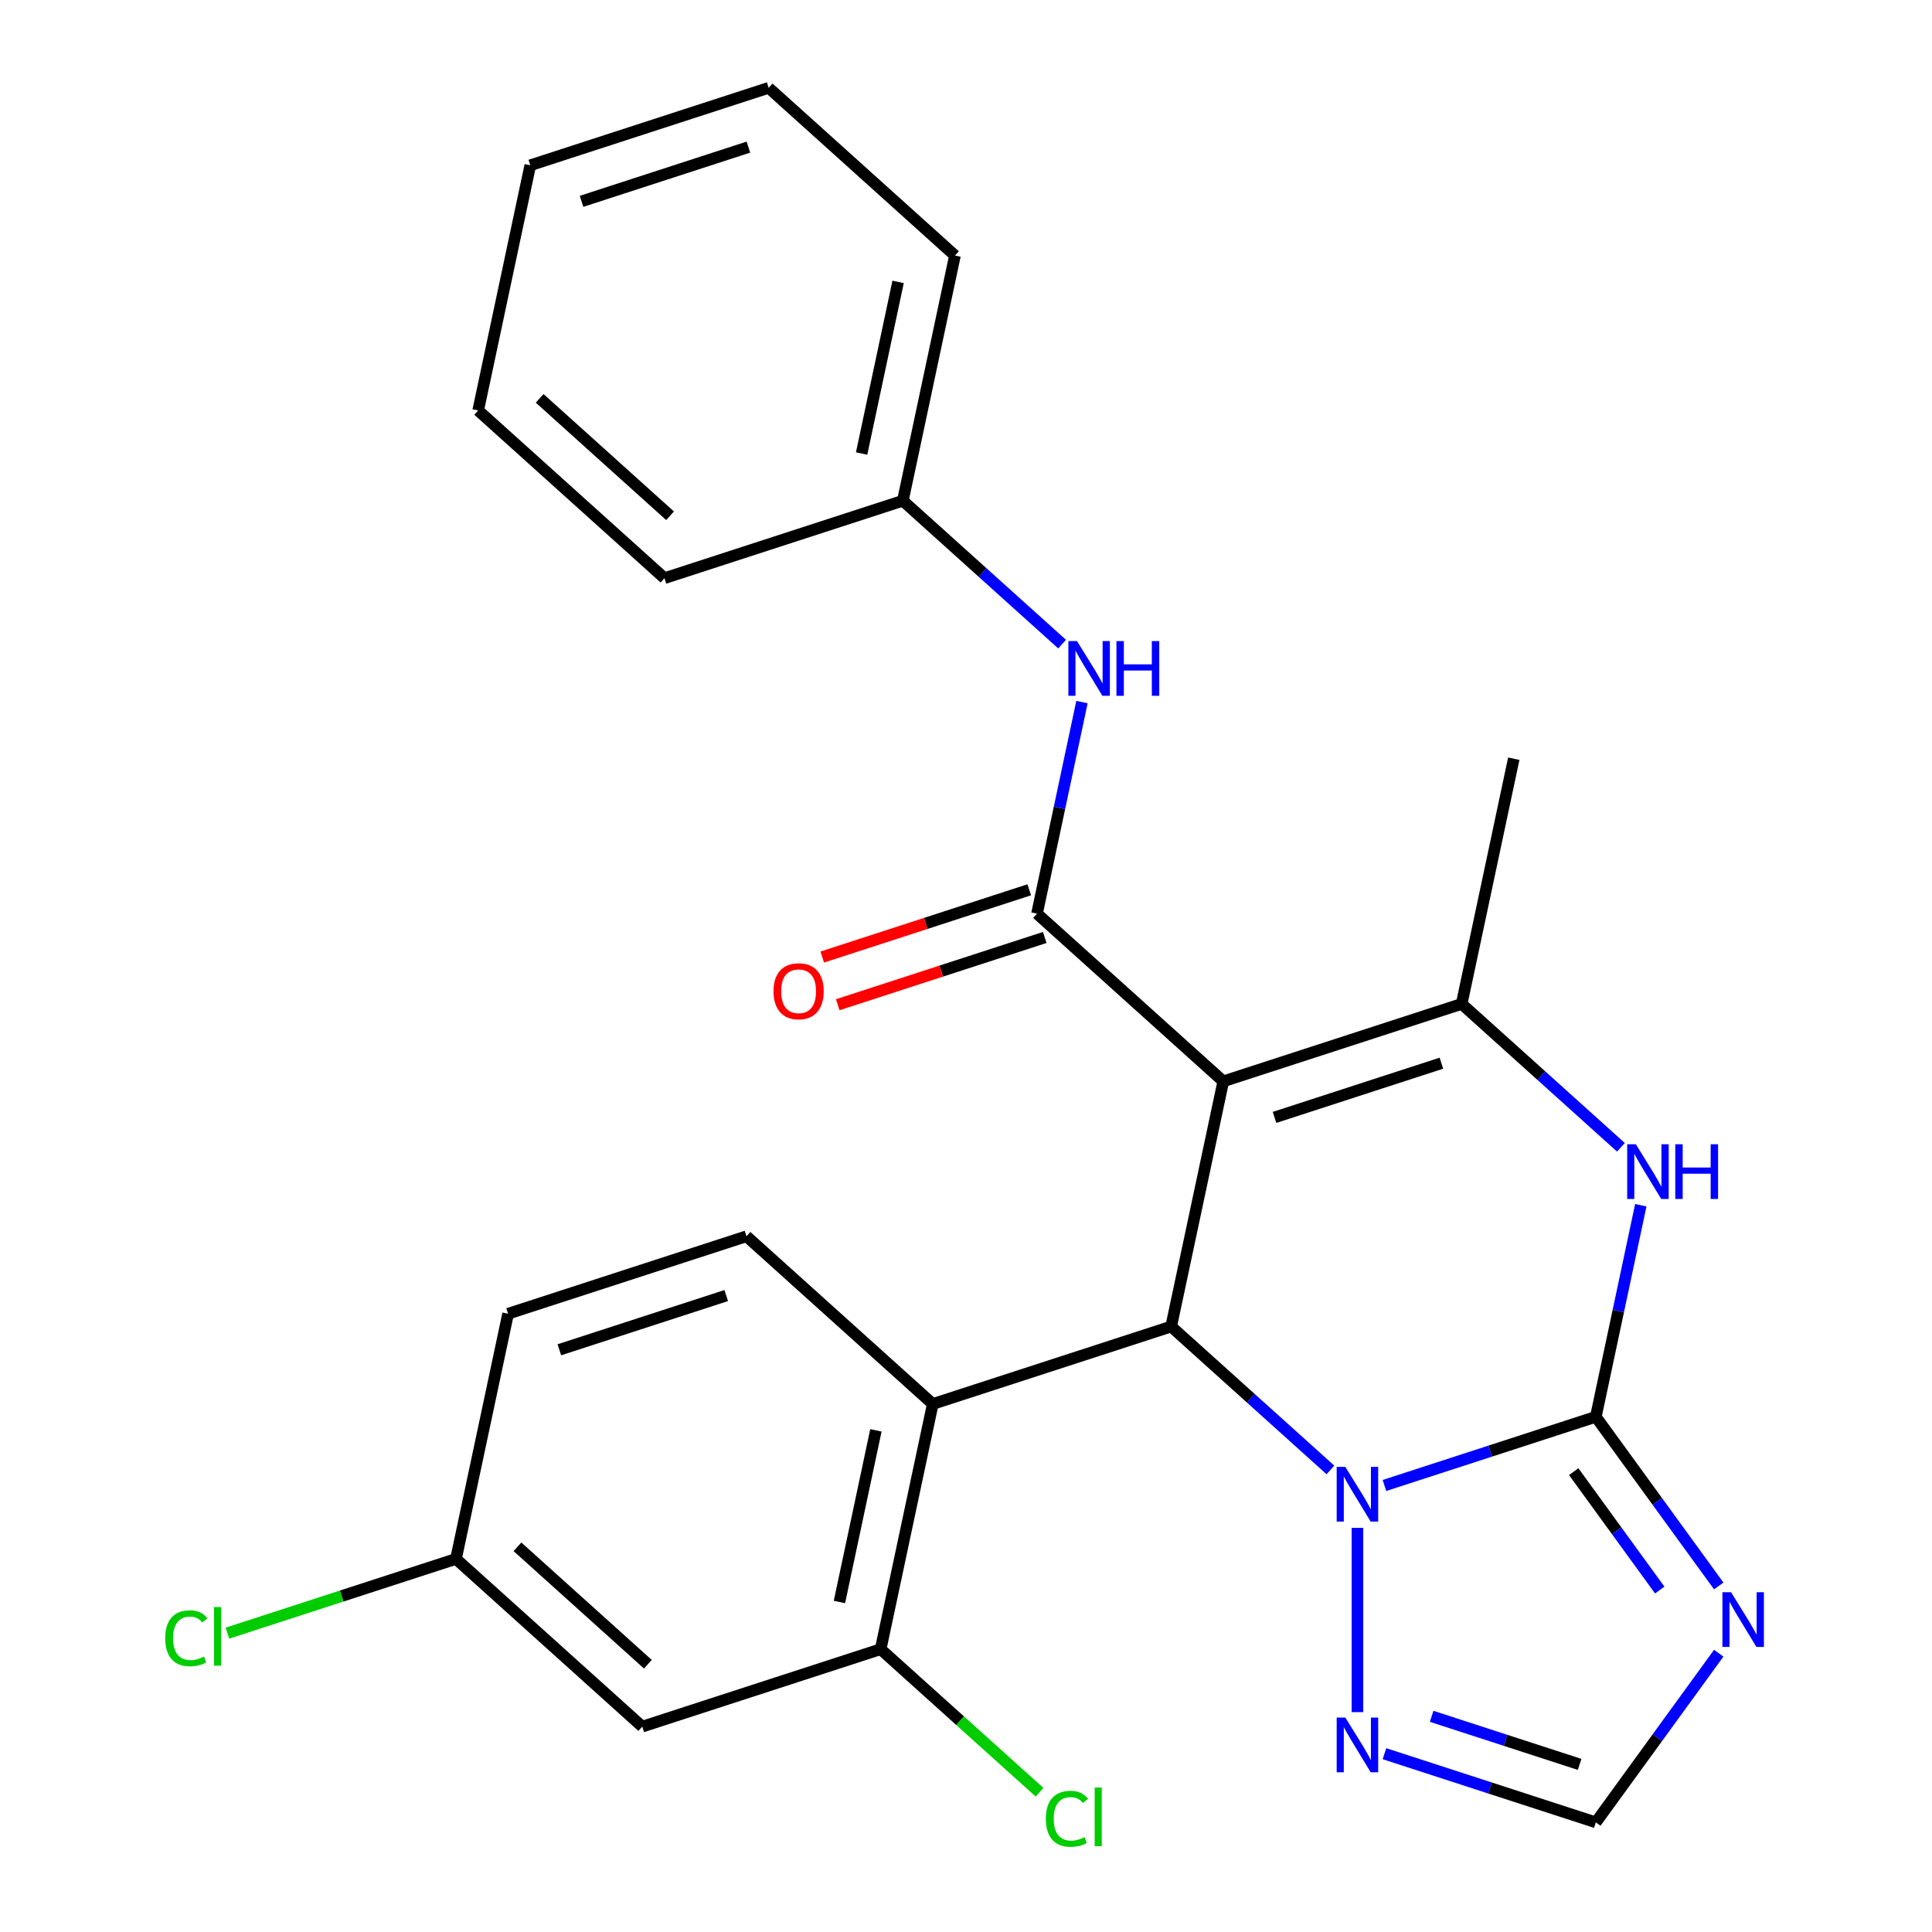 <?xml version='1.0' encoding='iso-8859-1'?>
<svg version='1.1' baseProfile='full'
              xmlns='http://www.w3.org/2000/svg'
                      xmlns:rdkit='http://www.rdkit.org/xml'
                      xmlns:xlink='http://www.w3.org/1999/xlink'
                  xml:space='preserve'
width='1000px' height='1000px' viewBox='0 0 1000 1000'>
<!-- END OF HEADER -->
<rect style='opacity:1.0;fill:#FFFFFF;stroke:none' width='1000' height='1000' x='0' y='0'> </rect>
<path class='bond-2' d='M 633.167,559.705 L 606.192,686.61' style='fill:none;fill-rule:evenodd;stroke:#000000;stroke-width:6px;stroke-linecap:butt;stroke-linejoin:miter;stroke-opacity:1' />
<path class='bond-3' d='M 633.167,559.705 L 756.557,519.613' style='fill:none;fill-rule:evenodd;stroke:#000000;stroke-width:6px;stroke-linecap:butt;stroke-linejoin:miter;stroke-opacity:1' />
<path class='bond-3' d='M 659.694,578.369 L 746.067,550.305' style='fill:none;fill-rule:evenodd;stroke:#000000;stroke-width:6px;stroke-linecap:butt;stroke-linejoin:miter;stroke-opacity:1' />
<path class='bond-4' d='M 633.167,559.705 L 536.751,472.892' style='fill:none;fill-rule:evenodd;stroke:#000000;stroke-width:6px;stroke-linecap:butt;stroke-linejoin:miter;stroke-opacity:1' />
<path class='bond-0' d='M 825.998,733.332 L 837.636,678.581' style='fill:none;fill-rule:evenodd;stroke:#000000;stroke-width:6px;stroke-linecap:butt;stroke-linejoin:miter;stroke-opacity:1' />
<path class='bond-0' d='M 837.636,678.581 L 849.274,623.83' style='fill:none;fill-rule:evenodd;stroke:#0000FF;stroke-width:6px;stroke-linecap:butt;stroke-linejoin:miter;stroke-opacity:1' />
<path class='bond-6' d='M 825.998,733.332 L 857.806,777.111' style='fill:none;fill-rule:evenodd;stroke:#000000;stroke-width:6px;stroke-linecap:butt;stroke-linejoin:miter;stroke-opacity:1' />
<path class='bond-6' d='M 857.806,777.111 L 889.614,820.89' style='fill:none;fill-rule:evenodd;stroke:#0000FF;stroke-width:6px;stroke-linecap:butt;stroke-linejoin:miter;stroke-opacity:1' />
<path class='bond-6' d='M 814.548,761.717 L 836.814,792.363' style='fill:none;fill-rule:evenodd;stroke:#000000;stroke-width:6px;stroke-linecap:butt;stroke-linejoin:miter;stroke-opacity:1' />
<path class='bond-6' d='M 836.814,792.363 L 859.079,823.008' style='fill:none;fill-rule:evenodd;stroke:#0000FF;stroke-width:6px;stroke-linecap:butt;stroke-linejoin:miter;stroke-opacity:1' />
<path class='bond-26' d='M 825.998,733.332 L 771.295,751.106' style='fill:none;fill-rule:evenodd;stroke:#000000;stroke-width:6px;stroke-linecap:butt;stroke-linejoin:miter;stroke-opacity:1' />
<path class='bond-26' d='M 771.295,751.106 L 716.591,768.88' style='fill:none;fill-rule:evenodd;stroke:#0000FF;stroke-width:6px;stroke-linecap:butt;stroke-linejoin:miter;stroke-opacity:1' />
<path class='bond-1' d='M 688.624,760.833 L 647.408,723.722' style='fill:none;fill-rule:evenodd;stroke:#0000FF;stroke-width:6px;stroke-linecap:butt;stroke-linejoin:miter;stroke-opacity:1' />
<path class='bond-1' d='M 647.408,723.722 L 606.192,686.61' style='fill:none;fill-rule:evenodd;stroke:#000000;stroke-width:6px;stroke-linecap:butt;stroke-linejoin:miter;stroke-opacity:1' />
<path class='bond-8' d='M 702.608,790.827 L 702.608,886.196' style='fill:none;fill-rule:evenodd;stroke:#0000FF;stroke-width:6px;stroke-linecap:butt;stroke-linejoin:miter;stroke-opacity:1' />
<path class='bond-7' d='M 606.192,686.61 L 482.802,726.702' style='fill:none;fill-rule:evenodd;stroke:#000000;stroke-width:6px;stroke-linecap:butt;stroke-linejoin:miter;stroke-opacity:1' />
<path class='bond-5' d='M 756.557,519.613 L 797.773,556.724' style='fill:none;fill-rule:evenodd;stroke:#000000;stroke-width:6px;stroke-linecap:butt;stroke-linejoin:miter;stroke-opacity:1' />
<path class='bond-5' d='M 797.773,556.724 L 838.989,593.835' style='fill:none;fill-rule:evenodd;stroke:#0000FF;stroke-width:6px;stroke-linecap:butt;stroke-linejoin:miter;stroke-opacity:1' />
<path class='bond-19' d='M 756.557,519.613 L 783.532,392.708' style='fill:none;fill-rule:evenodd;stroke:#000000;stroke-width:6px;stroke-linecap:butt;stroke-linejoin:miter;stroke-opacity:1' />
<path class='bond-11' d='M 536.751,472.892 L 548.388,418.141' style='fill:none;fill-rule:evenodd;stroke:#000000;stroke-width:6px;stroke-linecap:butt;stroke-linejoin:miter;stroke-opacity:1' />
<path class='bond-11' d='M 548.388,418.141 L 560.026,363.39' style='fill:none;fill-rule:evenodd;stroke:#0000FF;stroke-width:6px;stroke-linecap:butt;stroke-linejoin:miter;stroke-opacity:1' />
<path class='bond-14' d='M 532.741,460.553 L 479.168,477.96' style='fill:none;fill-rule:evenodd;stroke:#000000;stroke-width:6px;stroke-linecap:butt;stroke-linejoin:miter;stroke-opacity:1' />
<path class='bond-14' d='M 479.168,477.96 L 425.594,495.367' style='fill:none;fill-rule:evenodd;stroke:#FF0000;stroke-width:6px;stroke-linecap:butt;stroke-linejoin:miter;stroke-opacity:1' />
<path class='bond-14' d='M 540.76,485.231 L 487.186,502.638' style='fill:none;fill-rule:evenodd;stroke:#000000;stroke-width:6px;stroke-linecap:butt;stroke-linejoin:miter;stroke-opacity:1' />
<path class='bond-14' d='M 487.186,502.638 L 433.613,520.045' style='fill:none;fill-rule:evenodd;stroke:#FF0000;stroke-width:6px;stroke-linecap:butt;stroke-linejoin:miter;stroke-opacity:1' />
<path class='bond-27' d='M 889.614,855.697 L 857.806,899.477' style='fill:none;fill-rule:evenodd;stroke:#0000FF;stroke-width:6px;stroke-linecap:butt;stroke-linejoin:miter;stroke-opacity:1' />
<path class='bond-27' d='M 857.806,899.477 L 825.998,943.256' style='fill:none;fill-rule:evenodd;stroke:#000000;stroke-width:6px;stroke-linecap:butt;stroke-linejoin:miter;stroke-opacity:1' />
<path class='bond-10' d='M 482.802,726.702 L 455.827,853.608' style='fill:none;fill-rule:evenodd;stroke:#000000;stroke-width:6px;stroke-linecap:butt;stroke-linejoin:miter;stroke-opacity:1' />
<path class='bond-10' d='M 453.374,740.343 L 434.492,829.177' style='fill:none;fill-rule:evenodd;stroke:#000000;stroke-width:6px;stroke-linecap:butt;stroke-linejoin:miter;stroke-opacity:1' />
<path class='bond-12' d='M 482.802,726.702 L 386.386,639.889' style='fill:none;fill-rule:evenodd;stroke:#000000;stroke-width:6px;stroke-linecap:butt;stroke-linejoin:miter;stroke-opacity:1' />
<path class='bond-9' d='M 716.591,907.708 L 771.295,925.482' style='fill:none;fill-rule:evenodd;stroke:#0000FF;stroke-width:6px;stroke-linecap:butt;stroke-linejoin:miter;stroke-opacity:1' />
<path class='bond-9' d='M 771.295,925.482 L 825.998,943.256' style='fill:none;fill-rule:evenodd;stroke:#000000;stroke-width:6px;stroke-linecap:butt;stroke-linejoin:miter;stroke-opacity:1' />
<path class='bond-9' d='M 741.021,888.362 L 779.313,900.804' style='fill:none;fill-rule:evenodd;stroke:#0000FF;stroke-width:6px;stroke-linecap:butt;stroke-linejoin:miter;stroke-opacity:1' />
<path class='bond-9' d='M 779.313,900.804 L 817.606,913.246' style='fill:none;fill-rule:evenodd;stroke:#000000;stroke-width:6px;stroke-linecap:butt;stroke-linejoin:miter;stroke-opacity:1' />
<path class='bond-13' d='M 455.827,853.608 L 332.437,893.7' style='fill:none;fill-rule:evenodd;stroke:#000000;stroke-width:6px;stroke-linecap:butt;stroke-linejoin:miter;stroke-opacity:1' />
<path class='bond-16' d='M 455.827,853.608 L 496.953,890.638' style='fill:none;fill-rule:evenodd;stroke:#000000;stroke-width:6px;stroke-linecap:butt;stroke-linejoin:miter;stroke-opacity:1' />
<path class='bond-16' d='M 496.953,890.638 L 538.079,927.668' style='fill:none;fill-rule:evenodd;stroke:#00CC00;stroke-width:6px;stroke-linecap:butt;stroke-linejoin:miter;stroke-opacity:1' />
<path class='bond-17' d='M 549.742,333.396 L 508.525,296.284' style='fill:none;fill-rule:evenodd;stroke:#0000FF;stroke-width:6px;stroke-linecap:butt;stroke-linejoin:miter;stroke-opacity:1' />
<path class='bond-17' d='M 508.525,296.284 L 467.309,259.173' style='fill:none;fill-rule:evenodd;stroke:#000000;stroke-width:6px;stroke-linecap:butt;stroke-linejoin:miter;stroke-opacity:1' />
<path class='bond-18' d='M 386.386,639.889 L 262.995,679.981' style='fill:none;fill-rule:evenodd;stroke:#000000;stroke-width:6px;stroke-linecap:butt;stroke-linejoin:miter;stroke-opacity:1' />
<path class='bond-18' d='M 375.895,670.581 L 289.522,698.645' style='fill:none;fill-rule:evenodd;stroke:#000000;stroke-width:6px;stroke-linecap:butt;stroke-linejoin:miter;stroke-opacity:1' />
<path class='bond-28' d='M 332.437,893.7 L 236.021,806.886' style='fill:none;fill-rule:evenodd;stroke:#000000;stroke-width:6px;stroke-linecap:butt;stroke-linejoin:miter;stroke-opacity:1' />
<path class='bond-28' d='M 335.337,861.394 L 267.846,800.625' style='fill:none;fill-rule:evenodd;stroke:#000000;stroke-width:6px;stroke-linecap:butt;stroke-linejoin:miter;stroke-opacity:1' />
<path class='bond-15' d='M 236.021,806.886 L 262.995,679.981' style='fill:none;fill-rule:evenodd;stroke:#000000;stroke-width:6px;stroke-linecap:butt;stroke-linejoin:miter;stroke-opacity:1' />
<path class='bond-20' d='M 236.021,806.886 L 176.867,826.106' style='fill:none;fill-rule:evenodd;stroke:#000000;stroke-width:6px;stroke-linecap:butt;stroke-linejoin:miter;stroke-opacity:1' />
<path class='bond-20' d='M 176.867,826.106 L 117.714,845.327' style='fill:none;fill-rule:evenodd;stroke:#00CC00;stroke-width:6px;stroke-linecap:butt;stroke-linejoin:miter;stroke-opacity:1' />
<path class='bond-21' d='M 467.309,259.173 L 494.284,132.268' style='fill:none;fill-rule:evenodd;stroke:#000000;stroke-width:6px;stroke-linecap:butt;stroke-linejoin:miter;stroke-opacity:1' />
<path class='bond-21' d='M 445.974,234.742 L 464.857,145.909' style='fill:none;fill-rule:evenodd;stroke:#000000;stroke-width:6px;stroke-linecap:butt;stroke-linejoin:miter;stroke-opacity:1' />
<path class='bond-22' d='M 467.309,259.173 L 343.919,299.265' style='fill:none;fill-rule:evenodd;stroke:#000000;stroke-width:6px;stroke-linecap:butt;stroke-linejoin:miter;stroke-opacity:1' />
<path class='bond-24' d='M 494.284,132.268 L 397.868,45.455' style='fill:none;fill-rule:evenodd;stroke:#000000;stroke-width:6px;stroke-linecap:butt;stroke-linejoin:miter;stroke-opacity:1' />
<path class='bond-23' d='M 343.919,299.265 L 247.503,212.452' style='fill:none;fill-rule:evenodd;stroke:#000000;stroke-width:6px;stroke-linecap:butt;stroke-linejoin:miter;stroke-opacity:1' />
<path class='bond-23' d='M 346.819,266.96 L 279.328,206.191' style='fill:none;fill-rule:evenodd;stroke:#000000;stroke-width:6px;stroke-linecap:butt;stroke-linejoin:miter;stroke-opacity:1' />
<path class='bond-25' d='M 247.503,212.452 L 274.477,85.546' style='fill:none;fill-rule:evenodd;stroke:#000000;stroke-width:6px;stroke-linecap:butt;stroke-linejoin:miter;stroke-opacity:1' />
<path class='bond-29' d='M 397.868,45.455 L 274.477,85.546' style='fill:none;fill-rule:evenodd;stroke:#000000;stroke-width:6px;stroke-linecap:butt;stroke-linejoin:miter;stroke-opacity:1' />
<path class='bond-29' d='M 387.378,76.146 L 301.004,104.211' style='fill:none;fill-rule:evenodd;stroke:#000000;stroke-width:6px;stroke-linecap:butt;stroke-linejoin:miter;stroke-opacity:1' />
<path  class='atom-2' d='M 696.348 759.264
L 705.628 774.264
Q 706.548 775.744, 708.028 778.424
Q 709.508 781.104, 709.588 781.264
L 709.588 759.264
L 713.348 759.264
L 713.348 787.584
L 709.468 787.584
L 699.508 771.184
Q 698.348 769.264, 697.108 767.064
Q 695.908 764.864, 695.548 764.184
L 695.548 787.584
L 691.868 787.584
L 691.868 759.264
L 696.348 759.264
' fill='#0000FF'/>
<path  class='atom-6' d='M 846.713 592.266
L 855.993 607.266
Q 856.913 608.746, 858.393 611.426
Q 859.873 614.106, 859.953 614.266
L 859.953 592.266
L 863.713 592.266
L 863.713 620.586
L 859.833 620.586
L 849.873 604.186
Q 848.713 602.266, 847.473 600.066
Q 846.273 597.866, 845.913 597.186
L 845.913 620.586
L 842.233 620.586
L 842.233 592.266
L 846.713 592.266
' fill='#0000FF'/>
<path  class='atom-6' d='M 867.113 592.266
L 870.953 592.266
L 870.953 604.306
L 885.433 604.306
L 885.433 592.266
L 889.273 592.266
L 889.273 620.586
L 885.433 620.586
L 885.433 607.506
L 870.953 607.506
L 870.953 620.586
L 867.113 620.586
L 867.113 592.266
' fill='#0000FF'/>
<path  class='atom-7' d='M 895.998 824.134
L 905.278 839.134
Q 906.198 840.614, 907.678 843.294
Q 909.158 845.974, 909.238 846.134
L 909.238 824.134
L 912.998 824.134
L 912.998 852.454
L 909.118 852.454
L 899.158 836.054
Q 897.998 834.134, 896.758 831.934
Q 895.558 829.734, 895.198 829.054
L 895.198 852.454
L 891.518 852.454
L 891.518 824.134
L 895.998 824.134
' fill='#0000FF'/>
<path  class='atom-9' d='M 696.348 889.004
L 705.628 904.004
Q 706.548 905.484, 708.028 908.164
Q 709.508 910.844, 709.588 911.004
L 709.588 889.004
L 713.348 889.004
L 713.348 917.324
L 709.468 917.324
L 699.508 900.924
Q 698.348 899.004, 697.108 896.804
Q 695.908 894.604, 695.548 893.924
L 695.548 917.324
L 691.868 917.324
L 691.868 889.004
L 696.348 889.004
' fill='#0000FF'/>
<path  class='atom-12' d='M 557.465 331.826
L 566.745 346.826
Q 567.665 348.306, 569.145 350.986
Q 570.625 353.666, 570.705 353.826
L 570.705 331.826
L 574.465 331.826
L 574.465 360.146
L 570.585 360.146
L 560.625 343.746
Q 559.465 341.826, 558.225 339.626
Q 557.025 337.426, 556.665 336.746
L 556.665 360.146
L 552.985 360.146
L 552.985 331.826
L 557.465 331.826
' fill='#0000FF'/>
<path  class='atom-12' d='M 577.865 331.826
L 581.705 331.826
L 581.705 343.866
L 596.185 343.866
L 596.185 331.826
L 600.025 331.826
L 600.025 360.146
L 596.185 360.146
L 596.185 347.066
L 581.705 347.066
L 581.705 360.146
L 577.865 360.146
L 577.865 331.826
' fill='#0000FF'/>
<path  class='atom-15' d='M 400.36 513.064
Q 400.36 506.264, 403.72 502.464
Q 407.08 498.664, 413.36 498.664
Q 419.64 498.664, 423 502.464
Q 426.36 506.264, 426.36 513.064
Q 426.36 519.944, 422.96 523.864
Q 419.56 527.744, 413.36 527.744
Q 407.12 527.744, 403.72 523.864
Q 400.36 519.984, 400.36 513.064
M 413.36 524.544
Q 417.68 524.544, 420 521.664
Q 422.36 518.744, 422.36 513.064
Q 422.36 507.504, 420 504.704
Q 417.68 501.864, 413.36 501.864
Q 409.04 501.864, 406.68 504.664
Q 404.36 507.464, 404.36 513.064
Q 404.36 518.784, 406.68 521.664
Q 409.04 524.544, 413.36 524.544
' fill='#FF0000'/>
<path  class='atom-17' d='M 541.323 941.401
Q 541.323 934.361, 544.603 930.681
Q 547.923 926.961, 554.203 926.961
Q 560.043 926.961, 563.163 931.081
L 560.523 933.241
Q 558.243 930.241, 554.203 930.241
Q 549.923 930.241, 547.643 933.121
Q 545.403 935.961, 545.403 941.401
Q 545.403 947.001, 547.723 949.881
Q 550.083 952.761, 554.643 952.761
Q 557.763 952.761, 561.403 950.881
L 562.523 953.881
Q 561.043 954.841, 558.803 955.401
Q 556.563 955.961, 554.083 955.961
Q 547.923 955.961, 544.603 952.201
Q 541.323 948.441, 541.323 941.401
' fill='#00CC00'/>
<path  class='atom-17' d='M 566.603 925.241
L 570.283 925.241
L 570.283 955.601
L 566.603 955.601
L 566.603 925.241
' fill='#00CC00'/>
<path  class='atom-21' d='M 85.51 847.958
Q 85.51 840.918, 88.79 837.238
Q 92.11 833.518, 98.39 833.518
Q 104.23 833.518, 107.35 837.638
L 104.71 839.798
Q 102.43 836.798, 98.39 836.798
Q 94.11 836.798, 91.83 839.678
Q 89.59 842.518, 89.59 847.958
Q 89.59 853.558, 91.91 856.438
Q 94.27 859.318, 98.83 859.318
Q 101.95 859.318, 105.59 857.438
L 106.71 860.438
Q 105.23 861.398, 102.99 861.958
Q 100.75 862.518, 98.27 862.518
Q 92.11 862.518, 88.79 858.758
Q 85.51 854.998, 85.51 847.958
' fill='#00CC00'/>
<path  class='atom-21' d='M 110.79 831.798
L 114.47 831.798
L 114.47 862.158
L 110.79 862.158
L 110.79 831.798
' fill='#00CC00'/>
</svg>
